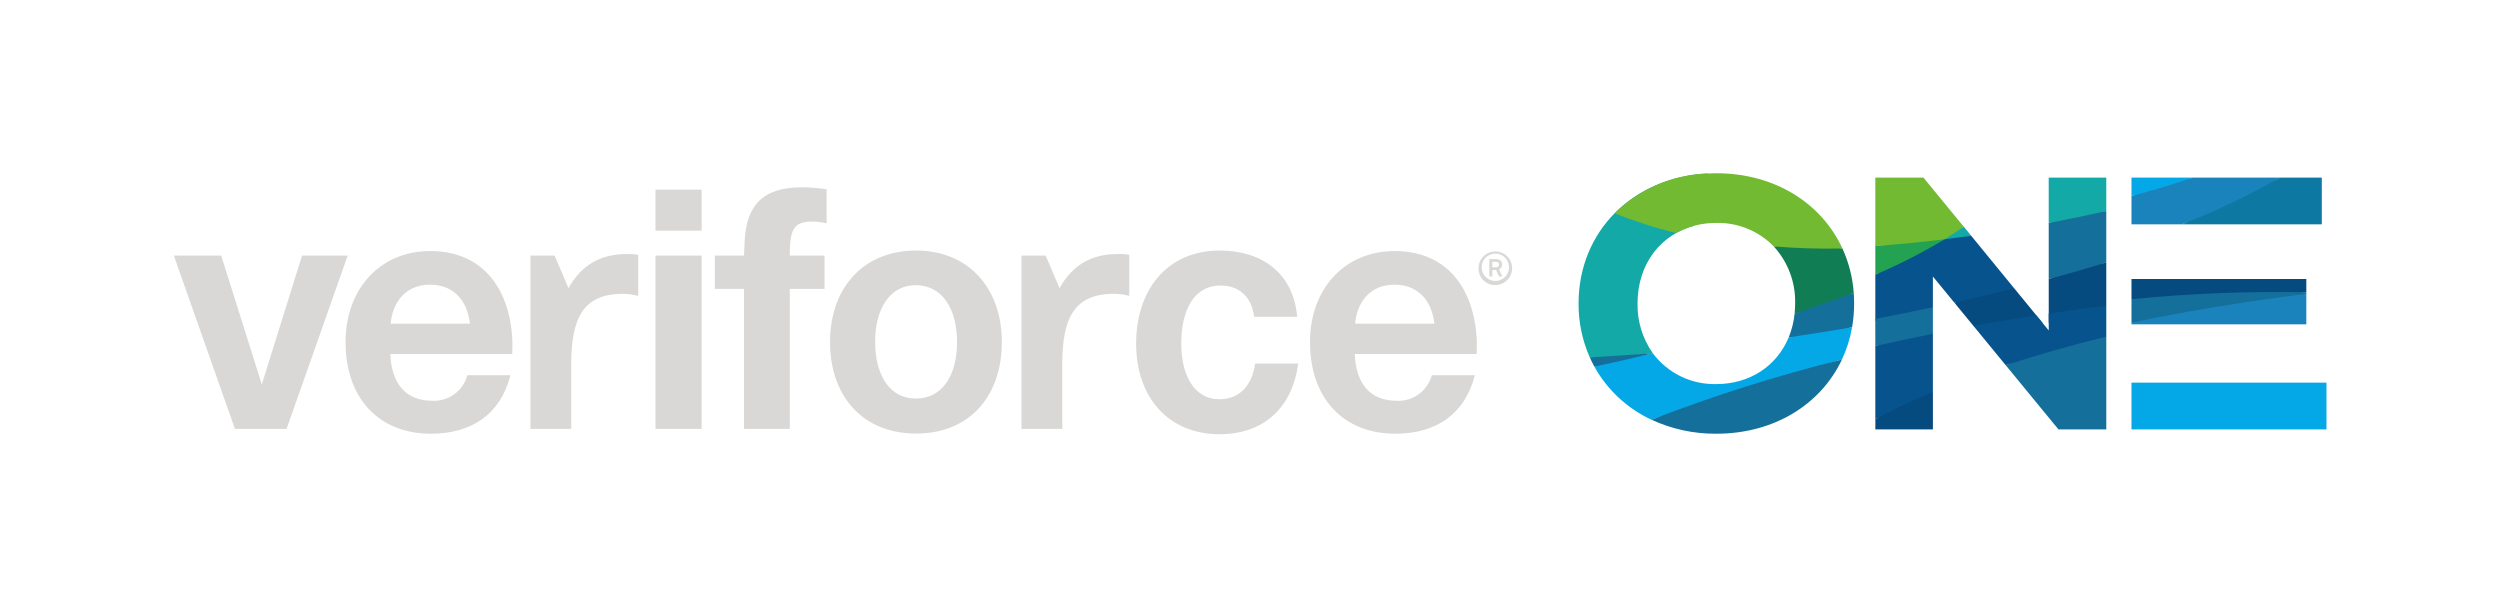 <svg width="100%" height="100%" viewBox="0 0 544 133" fill="none" xmlns="http://www.w3.org/2000/svg">
<g clip-path="url(#clip0_147_2546)">
<path fill-rule="evenodd" clip-rule="evenodd" d="M37.828 55.616H48.133L56.969 83.652L65.729 55.616H75.657L62.365 93.316H51.119L37.828 55.616ZM325.478 58.168C325.567 58.178 325.657 58.169 325.743 58.143C325.829 58.116 325.908 58.072 325.976 58.014C326.044 57.955 326.099 57.883 326.138 57.802C326.177 57.722 326.199 57.634 326.203 57.544C326.203 57.226 326.013 56.972 325.44 56.972H324.727V58.172L325.478 58.168ZM324.078 56.374H325.454C326.471 56.374 326.854 56.921 326.854 57.557C326.866 57.783 326.808 58.007 326.687 58.199C326.567 58.39 326.389 58.539 326.18 58.625C326.37 59.007 326.715 59.759 326.905 60.141H326.18C326.015 59.783 325.723 59.11 325.556 58.752H324.729V60.141H324.08V56.374H324.078ZM328.354 58.307C328.326 58.888 328.128 59.448 327.785 59.918C327.442 60.388 326.968 60.747 326.423 60.95C325.878 61.154 325.285 61.193 324.718 61.063C324.151 60.932 323.634 60.639 323.233 60.218C322.831 59.797 322.561 59.268 322.457 58.696C322.353 58.123 322.419 57.533 322.648 56.997C322.876 56.462 323.256 56.006 323.741 55.684C324.226 55.363 324.795 55.191 325.377 55.19C325.782 55.183 326.183 55.261 326.557 55.417C326.93 55.573 327.267 55.805 327.547 56.097C327.827 56.39 328.043 56.738 328.181 57.118C328.32 57.498 328.379 57.903 328.354 58.307ZM321.726 58.307C321.737 57.586 321.962 56.884 322.371 56.29C322.78 55.696 323.356 55.236 324.025 54.968C324.695 54.701 325.429 54.637 326.135 54.785C326.841 54.933 327.487 55.287 327.993 55.801C328.498 56.316 328.84 56.968 328.976 57.677C329.112 58.385 329.035 59.118 328.755 59.783C328.476 60.448 328.006 61.015 327.405 61.414C326.804 61.812 326.098 62.024 325.377 62.023C324.889 62.034 324.404 61.945 323.952 61.761C323.499 61.577 323.09 61.303 322.748 60.955C322.406 60.607 322.138 60.192 321.963 59.737C321.787 59.281 321.706 58.795 321.726 58.307ZM222.279 55.616H227.532L230.553 62.696C233.347 57.718 237.444 55.285 243.108 55.285C243.986 55.241 244.866 55.295 245.732 55.448V64.379C244.622 64.089 243.479 63.941 242.332 63.94C233.572 63.94 231.155 69.504 231.155 79.24V93.316H222.277V55.616H222.279ZM115.429 55.616H120.681L123.7 62.7C126.5 57.722 130.591 55.289 136.255 55.289C137.133 55.245 138.014 55.299 138.88 55.452V64.383C137.77 64.093 136.627 63.945 135.48 63.944C126.719 63.944 124.302 69.508 124.302 79.244V93.316H115.425V55.616H115.429ZM303.406 61.947C298.044 61.947 295.25 65.9 294.872 70.434H312.132C311.453 64.875 308.164 61.947 303.406 61.947ZM294.8 77.027C295.025 83.396 298.123 87.204 303.862 87.204C305.59 87.306 307.301 86.808 308.704 85.794C310.107 84.78 311.117 83.312 311.562 81.639H320.927C318.813 90.057 312.544 94.377 303.633 94.377C292.078 94.377 285.054 86.397 285.054 74.465C285.054 62.825 292.606 54.627 303.481 54.627C315.036 54.627 320.981 63.01 321.363 74.502C321.38 75.777 321.329 76.202 321.312 77.027H294.8ZM93.544 61.947C88.182 61.947 85.388 65.9 85.01 70.434H102.272C101.591 64.875 98.302 61.947 93.544 61.947ZM84.935 77.027H111.45C111.468 76.204 111.518 75.777 111.501 74.502C111.124 63.01 105.175 54.627 93.62 54.627C82.745 54.627 75.192 62.827 75.192 74.465C75.192 86.397 82.217 94.377 93.771 94.377C102.682 94.377 108.951 90.057 111.071 81.639H101.7C101.254 83.311 100.244 84.778 98.841 85.792C97.438 86.805 95.728 87.303 94 87.2C88.26 87.2 85.164 83.392 84.937 77.023L84.935 77.027ZM282.49 79.113C281.206 88.777 274.938 94.487 265.347 94.487C254.247 94.487 247.222 86.436 247.222 74.794C247.222 63.01 254.022 54.517 265.422 54.517C274.409 54.517 281.432 59.276 282.263 68.938H272.9C272.371 64.619 269.652 62.13 265.65 62.13C259.608 62.13 257.04 67.767 257.04 74.794C257.04 81.385 259.684 86.874 265.348 86.874C269.648 86.874 272.448 83.946 273.126 79.113H282.49ZM199.272 86.727C205.01 86.727 208.258 81.749 208.258 74.427C208.258 67.18 205.01 62.056 199.272 62.056C193.683 62.056 190.436 67.108 190.436 74.356C190.436 81.676 193.606 86.727 199.272 86.727ZM199.346 54.517C210.751 54.517 218.001 62.717 218.001 74.428C218.001 86.288 210.901 94.341 199.346 94.341C187.791 94.341 180.617 86.288 180.617 74.428C180.617 62.643 187.867 54.517 199.346 54.517ZM161.891 62.862H155.547V55.616H161.891C161.966 54.516 161.966 53.416 162.042 52.393C162.419 44.707 165.97 40.754 174.503 40.754C176.299 40.761 178.092 40.908 179.865 41.194V48.587C178.776 48.333 177.66 48.21 176.542 48.221C172.542 48.221 171.86 50.271 171.86 55.621H179.412V62.867H171.86V93.316H161.891V62.862ZM142.634 55.616H152.678V93.316H142.634V55.616ZM152.678 50.2H142.634V41.267H152.678V50.2Z" fill="#D9D8D6"/>
<path fill-rule="evenodd" clip-rule="evenodd" d="M366.472 45.812C366.027 43.359 367.882 40.612 371.611 37.748C355.271 38.582 343.494 50.348 343.494 66.039C343.47 70.07 344.299 74.059 345.926 77.747C347.534 77.669 346.586 78.476 348.235 78.375C351.116 78.199 356.635 77.086 359.635 76.836C357.413 73.679 356.254 69.896 356.328 66.036C356.328 57.374 361.42 50.989 368.766 49.086C367.608 48.331 366.786 47.158 366.472 45.812Z" fill="#13A9A6"/>
<path fill-rule="evenodd" clip-rule="evenodd" d="M368.771 49.089C370.309 48.696 371.89 48.499 373.477 48.504C375.798 48.456 378.105 48.885 380.253 49.766C382.402 50.646 384.346 51.959 385.966 53.622C388.436 53.84 392.829 57.222 395.666 57.286C397.886 57.339 398.487 54.109 400.909 54.069C396.361 44.159 386.12 37.701 373.474 37.701C372.845 37.701 372.223 37.717 371.608 37.748C364.008 37.986 356.777 41.074 351.35 46.4C355.705 48.161 360.184 49.598 364.75 50.7C366.015 49.992 367.367 49.45 368.771 49.089Z" fill="#71BA31"/>
<path fill-rule="evenodd" clip-rule="evenodd" d="M385.966 53.622C389.068 57.002 390.736 61.453 390.62 66.039C390.621 66.769 390.584 67.498 390.509 68.224C392.586 67.545 394.364 69.244 396.34 68.552C398.674 67.736 401.186 64.524 403.37 63.694C403.128 60.365 402.296 57.106 400.912 54.069C395.926 54.178 390.937 54.029 385.966 53.622Z" fill="#117D55"/>
<path fill-rule="evenodd" clip-rule="evenodd" d="M403.37 63.694C399.338 65.228 395.041 66.742 390.509 68.224C390.332 70.006 389.898 71.753 389.221 73.411C391.557 73.069 393.482 74.65 395.855 74.272C398.083 73.916 400.755 71.602 403.016 71.213C403.313 69.504 403.461 67.773 403.459 66.039C403.459 65.247 403.429 64.465 403.37 63.694Z" fill="#146F9B"/>
<path fill-rule="evenodd" clip-rule="evenodd" d="M403.016 71.213C398.356 72.013 393.756 72.746 389.216 73.413C386.634 79.669 380.716 83.576 373.472 83.576C370.805 83.643 368.161 83.072 365.76 81.909C363.36 80.746 361.272 79.025 359.672 76.891C356.539 77.646 352.372 77.951 349.131 78.664C348.079 78.894 347.993 79.555 346.931 79.782C349.752 84.848 354.103 88.891 359.361 91.334C364.701 89.21 371.639 89.92 377.937 87.889C385.353 85.497 392.3 80.389 400.806 78.225C401.852 75.996 402.595 73.638 403.016 71.213Z" fill="#05A8E7"/>
<path fill-rule="evenodd" clip-rule="evenodd" d="M359.64 76.836C355.91 77.147 352.272 77.402 348.725 77.6C347.785 77.653 346.852 77.702 345.925 77.747C346.235 78.441 346.573 79.119 346.938 79.78C351.279 78.854 355.526 77.89 359.679 76.889L359.64 76.836Z" fill="#146F9B"/>
<path fill-rule="evenodd" clip-rule="evenodd" d="M400.813 78.223C386.734 81.71 372.891 86.089 359.368 91.332C363.787 93.38 368.606 94.42 373.477 94.377C386.032 94.377 396.216 88.012 400.813 78.223Z" fill="#146F9B"/>
<path fill-rule="evenodd" clip-rule="evenodd" d="M463.81 42.679V48.817H474.743C478.214 47.436 482.773 47.661 485.808 46.265C490.163 44.265 492.756 40.634 496.116 38.64H477.227C475.193 39.316 470.714 38.799 468.542 39.454C466.245 40.147 466.247 42.015 463.81 42.679Z" fill="#1A83BC"/>
<path fill-rule="evenodd" clip-rule="evenodd" d="M463.81 42.679C468.551 41.386 473.041 40.033 477.227 38.64H463.81V42.679Z" fill="#05A8E7"/>
<path fill-rule="evenodd" clip-rule="evenodd" d="M496.116 38.64C489.262 42.573 482.117 45.975 474.743 48.817H505.222V38.64H496.116Z" fill="#0D78A1"/>
<path fill-rule="evenodd" clip-rule="evenodd" d="M499.406 60.715H476.414H466.26H463.81V63.165V65.111L468.77 67.386L501.855 63.606V63.165V60.715H499.406Z" fill="#064B80"/>
<path fill-rule="evenodd" clip-rule="evenodd" d="M501.855 63.606C489.155 63.352 476.451 63.855 463.81 65.111V70.227C466.26 70.579 471.833 69.664 478.2 68.51C484.567 67.356 495.464 66.991 501.855 63.956V63.606Z" fill="#146F9B"/>
<path fill-rule="evenodd" clip-rule="evenodd" d="M501.855 63.956C493.741 64.905 482.842 66.601 476.475 67.756C470.108 68.911 467.642 69.421 463.81 70.228V70.58H501.855V63.956Z" fill="#1A83BC"/>
<path fill-rule="evenodd" clip-rule="evenodd" d="M503.79 83.261H476.414H466.26H463.81V85.711V90.988V93.438H466.26H503.79H506.24V90.988V85.711V83.261H503.79Z" fill="#05A8E7"/>
<path fill-rule="evenodd" clip-rule="evenodd" d="M408.069 75.3V90.988C408.069 91.062 408.069 91.135 408.079 91.208C410.319 89.957 413.036 91.827 415.774 90.575C417.374 89.843 418.801 86.955 420.595 85.258V72.63C418.825 70.23 416.449 70.622 414.335 71.072C412.275 71.511 410.088 74.839 408.069 75.3Z" fill="#07538E"/>
<path fill-rule="evenodd" clip-rule="evenodd" d="M408.069 53.528C412.869 53.192 418.246 54.755 423.485 54.114C424.985 53.19 426.043 50.221 427.296 49.314L418.535 38.64H408.069V53.528Z" fill="#71BA31"/>
<path fill-rule="evenodd" clip-rule="evenodd" d="M423.162 52.065C417.923 52.705 412.872 53.192 408.069 53.528V59.77C410.835 58.561 413.748 59.72 416.148 58.507C418.839 57.147 420.968 53.415 423.162 52.065Z" fill="#23A352"/>
<path fill-rule="evenodd" clip-rule="evenodd" d="M427.3 49.309C426.047 50.221 424.669 51.14 423.166 52.065C424.466 51.906 425.766 53.41 427.087 53.233C427.7 53.151 428.318 51.394 428.937 51.308L427.3 49.309Z" fill="#13A9A6"/>
<path fill-rule="evenodd" clip-rule="evenodd" d="M428.933 51.308C426.986 51.58 425.062 51.832 423.162 52.065C418.313 54.975 413.27 57.549 408.069 59.77V69.4C408.069 71.443 412.807 69.524 415.351 69C416.967 68.667 419.41 68.9 420.595 66.852V60.168L424.921 65.435L424.938 65.457L425.238 65.825C427.077 65.411 429.762 66.608 431.566 66.181C434.123 65.575 437.777 66.06 438.266 62.71L428.933 51.308Z" fill="#07538E"/>
<path fill-rule="evenodd" clip-rule="evenodd" d="M438.268 62.71C434.033 63.783 429.691 64.822 425.241 65.825L429.441 70.941C429.572 70.917 429.952 71.392 430.082 71.369C435.095 70.46 439.682 70.643 444.512 70.335L443.121 68.635L441.456 66.6L438.268 62.707V62.71ZM445.802 70.228C446.179 70.189 446.556 70.142 446.933 70.087C450.733 69.53 454.733 70.602 458.327 66.521V57.121C456.159 57.783 454.378 56.281 452.127 56.921C450.193 57.476 447.797 60.182 445.804 60.721V70.221L445.802 70.228Z" fill="#064B80"/>
<path fill-rule="evenodd" clip-rule="evenodd" d="M445.8 48.527V60.727C450.115 59.555 454.29 58.353 458.325 57.12V45.92C456.201 46.403 454.252 43.129 452.062 43.583C450.072 44 447.843 48.14 445.8 48.527Z" fill="#146F9B"/>
<path fill-rule="evenodd" clip-rule="evenodd" d="M445.8 48.527C450.085 47.715 454.269 46.842 458.325 45.92V38.64H445.8V48.527Z" fill="#13A9A6"/>
<path fill-rule="evenodd" clip-rule="evenodd" d="M458.327 90.988V73.244C455.713 68.644 449.686 72.367 446.681 73.201C442.281 74.423 440.436 78.171 436.444 79.468L446.813 92.094L447.929 93.438H458.329L458.327 90.988Z" fill="#146F9B"/>
<path fill-rule="evenodd" clip-rule="evenodd" d="M436.444 79.468C443.16 77.285 450.504 75.19 458.327 73.244V66.521C454.226 67.026 450.051 67.595 445.802 68.229V71.91L444.513 70.335L443.122 68.635L442.851 68.678C438.569 69.345 434.23 70.075 429.834 70.869L429.442 70.94L436.444 79.468Z" fill="#07538E"/>
<path fill-rule="evenodd" clip-rule="evenodd" d="M420.6 90.988V85.258C419.223 85.828 417.893 86.4 416.611 86.973C413.46 88.382 410.611 89.799 408.084 91.208L408.074 93.438H420.6V90.988Z" fill="#064B80"/>
<path fill-rule="evenodd" clip-rule="evenodd" d="M408.069 75.3C412.16 74.374 416.336 73.485 420.595 72.634V67.012C420.595 66.957 420.595 66.902 420.595 66.848C416.491 67.733 412.314 68.583 408.064 69.396L408.069 75.3Z" fill="#146F9B"/>
</g>
<defs>
<clipPath id="clip0_147_2546">
<rect width="543.05" height="132.188" fill="white"/>
</clipPath>
</defs>
</svg>

